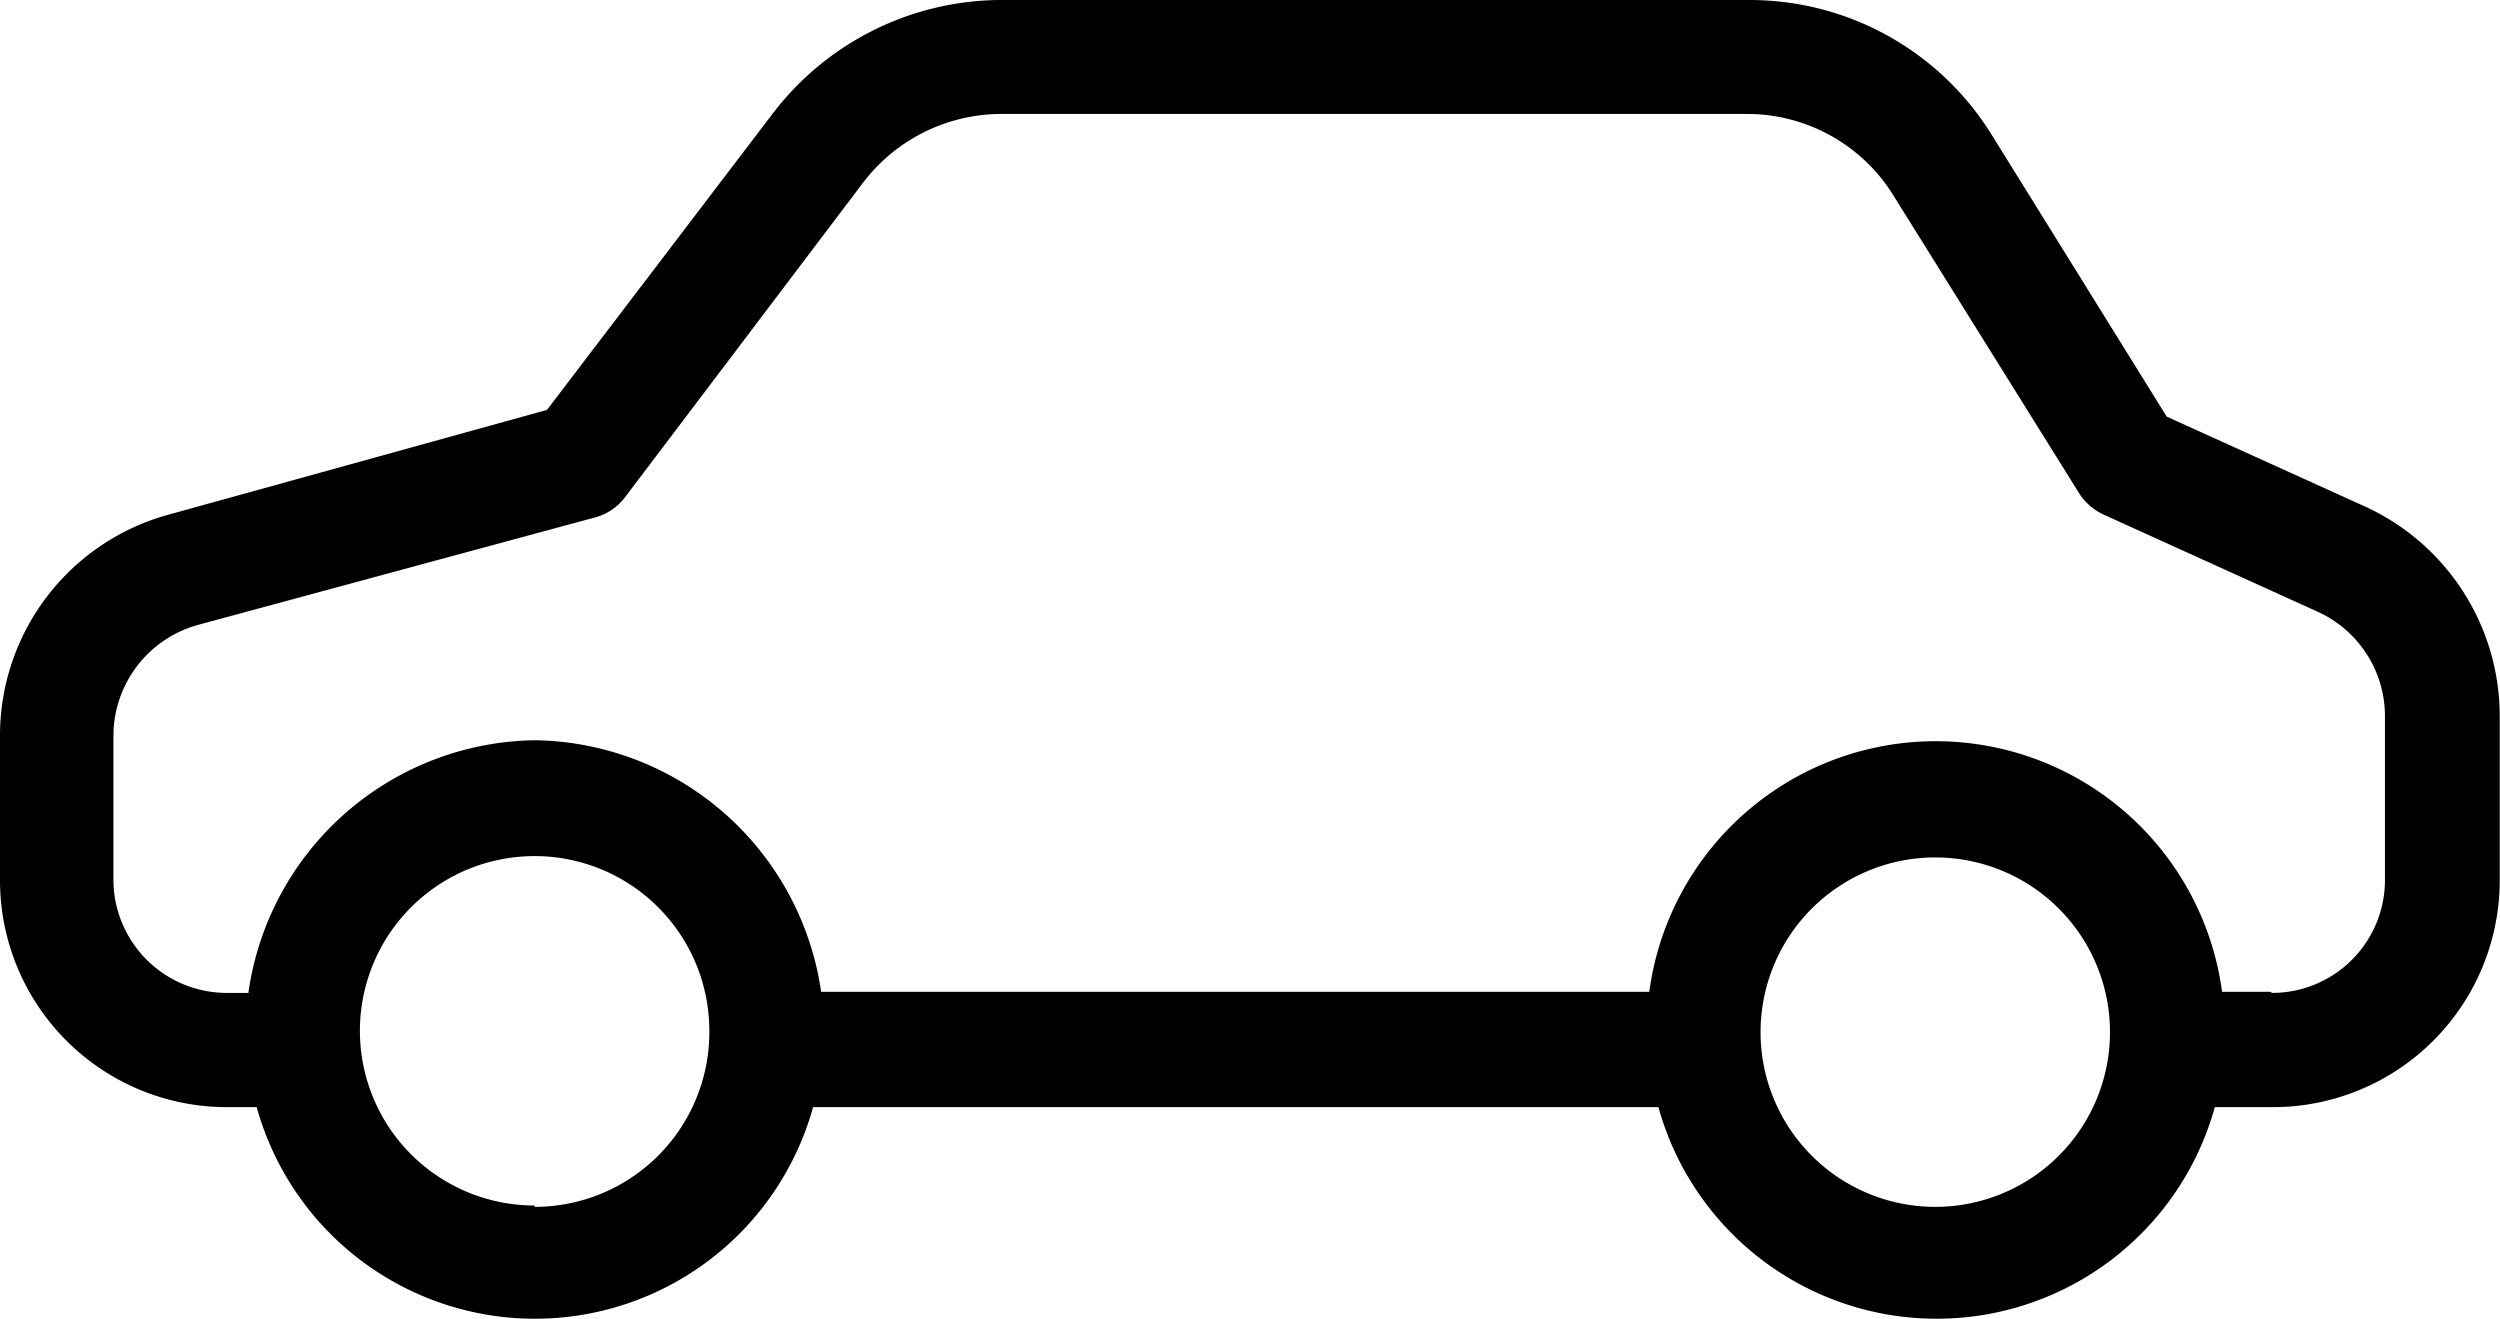 <svg xmlns="http://www.w3.org/2000/svg" width="93.01" height="49.07" viewBox="0 0 93.01 49.07"><title>lp-n-13</title><g id="Capa_2" data-name="Capa 2"><g id="Guia_Bootstrap" data-name="Guia Bootstrap"><path d="M88,18.85,80.61,15.5,74.09,5a10.59,10.59,0,0,0-9-5H37.2a10.72,10.72,0,0,0-8.47,4.25l-8.38,11L6.26,19.15A8.52,8.52,0,0,0,0,27.37v5.39a8.44,8.44,0,0,0,8.47,8.43H9.55a10.74,10.74,0,0,0,20.7,0H61.7a10.74,10.74,0,0,0,20.7,0h2.1A8.44,8.44,0,0,0,93,32.8V26.6A8.58,8.58,0,0,0,88,18.85Zm-68.11,26a6.5,6.5,0,1,1,6.5-6.5A6.5,6.5,0,0,1,19.89,44.9ZM72,44.9a6.5,6.5,0,1,1,6.5-6.5A6.5,6.5,0,0,1,72,44.9Zm12.48-8H82.67a10.75,10.75,0,0,0-21.31,0H30.55a10.92,10.92,0,0,0-10.66-9.36A10.92,10.92,0,0,0,9.24,36.94H8.49A4.22,4.22,0,0,1,4.22,32.8V27.37a4.29,4.29,0,0,1,3.14-4.12l14.78-4a2.07,2.07,0,0,0,1.12-.76L32.1,6.81a6.47,6.47,0,0,1,5.08-2.57H65.05A6.4,6.4,0,0,1,70.46,7.3l6.86,11a2.16,2.16,0,0,0,.91.83l8,3.63a4.27,4.27,0,0,1,2.5,3.88v6.14h0A4.2,4.2,0,0,1,84.52,36.94Z"/></g></g></svg>